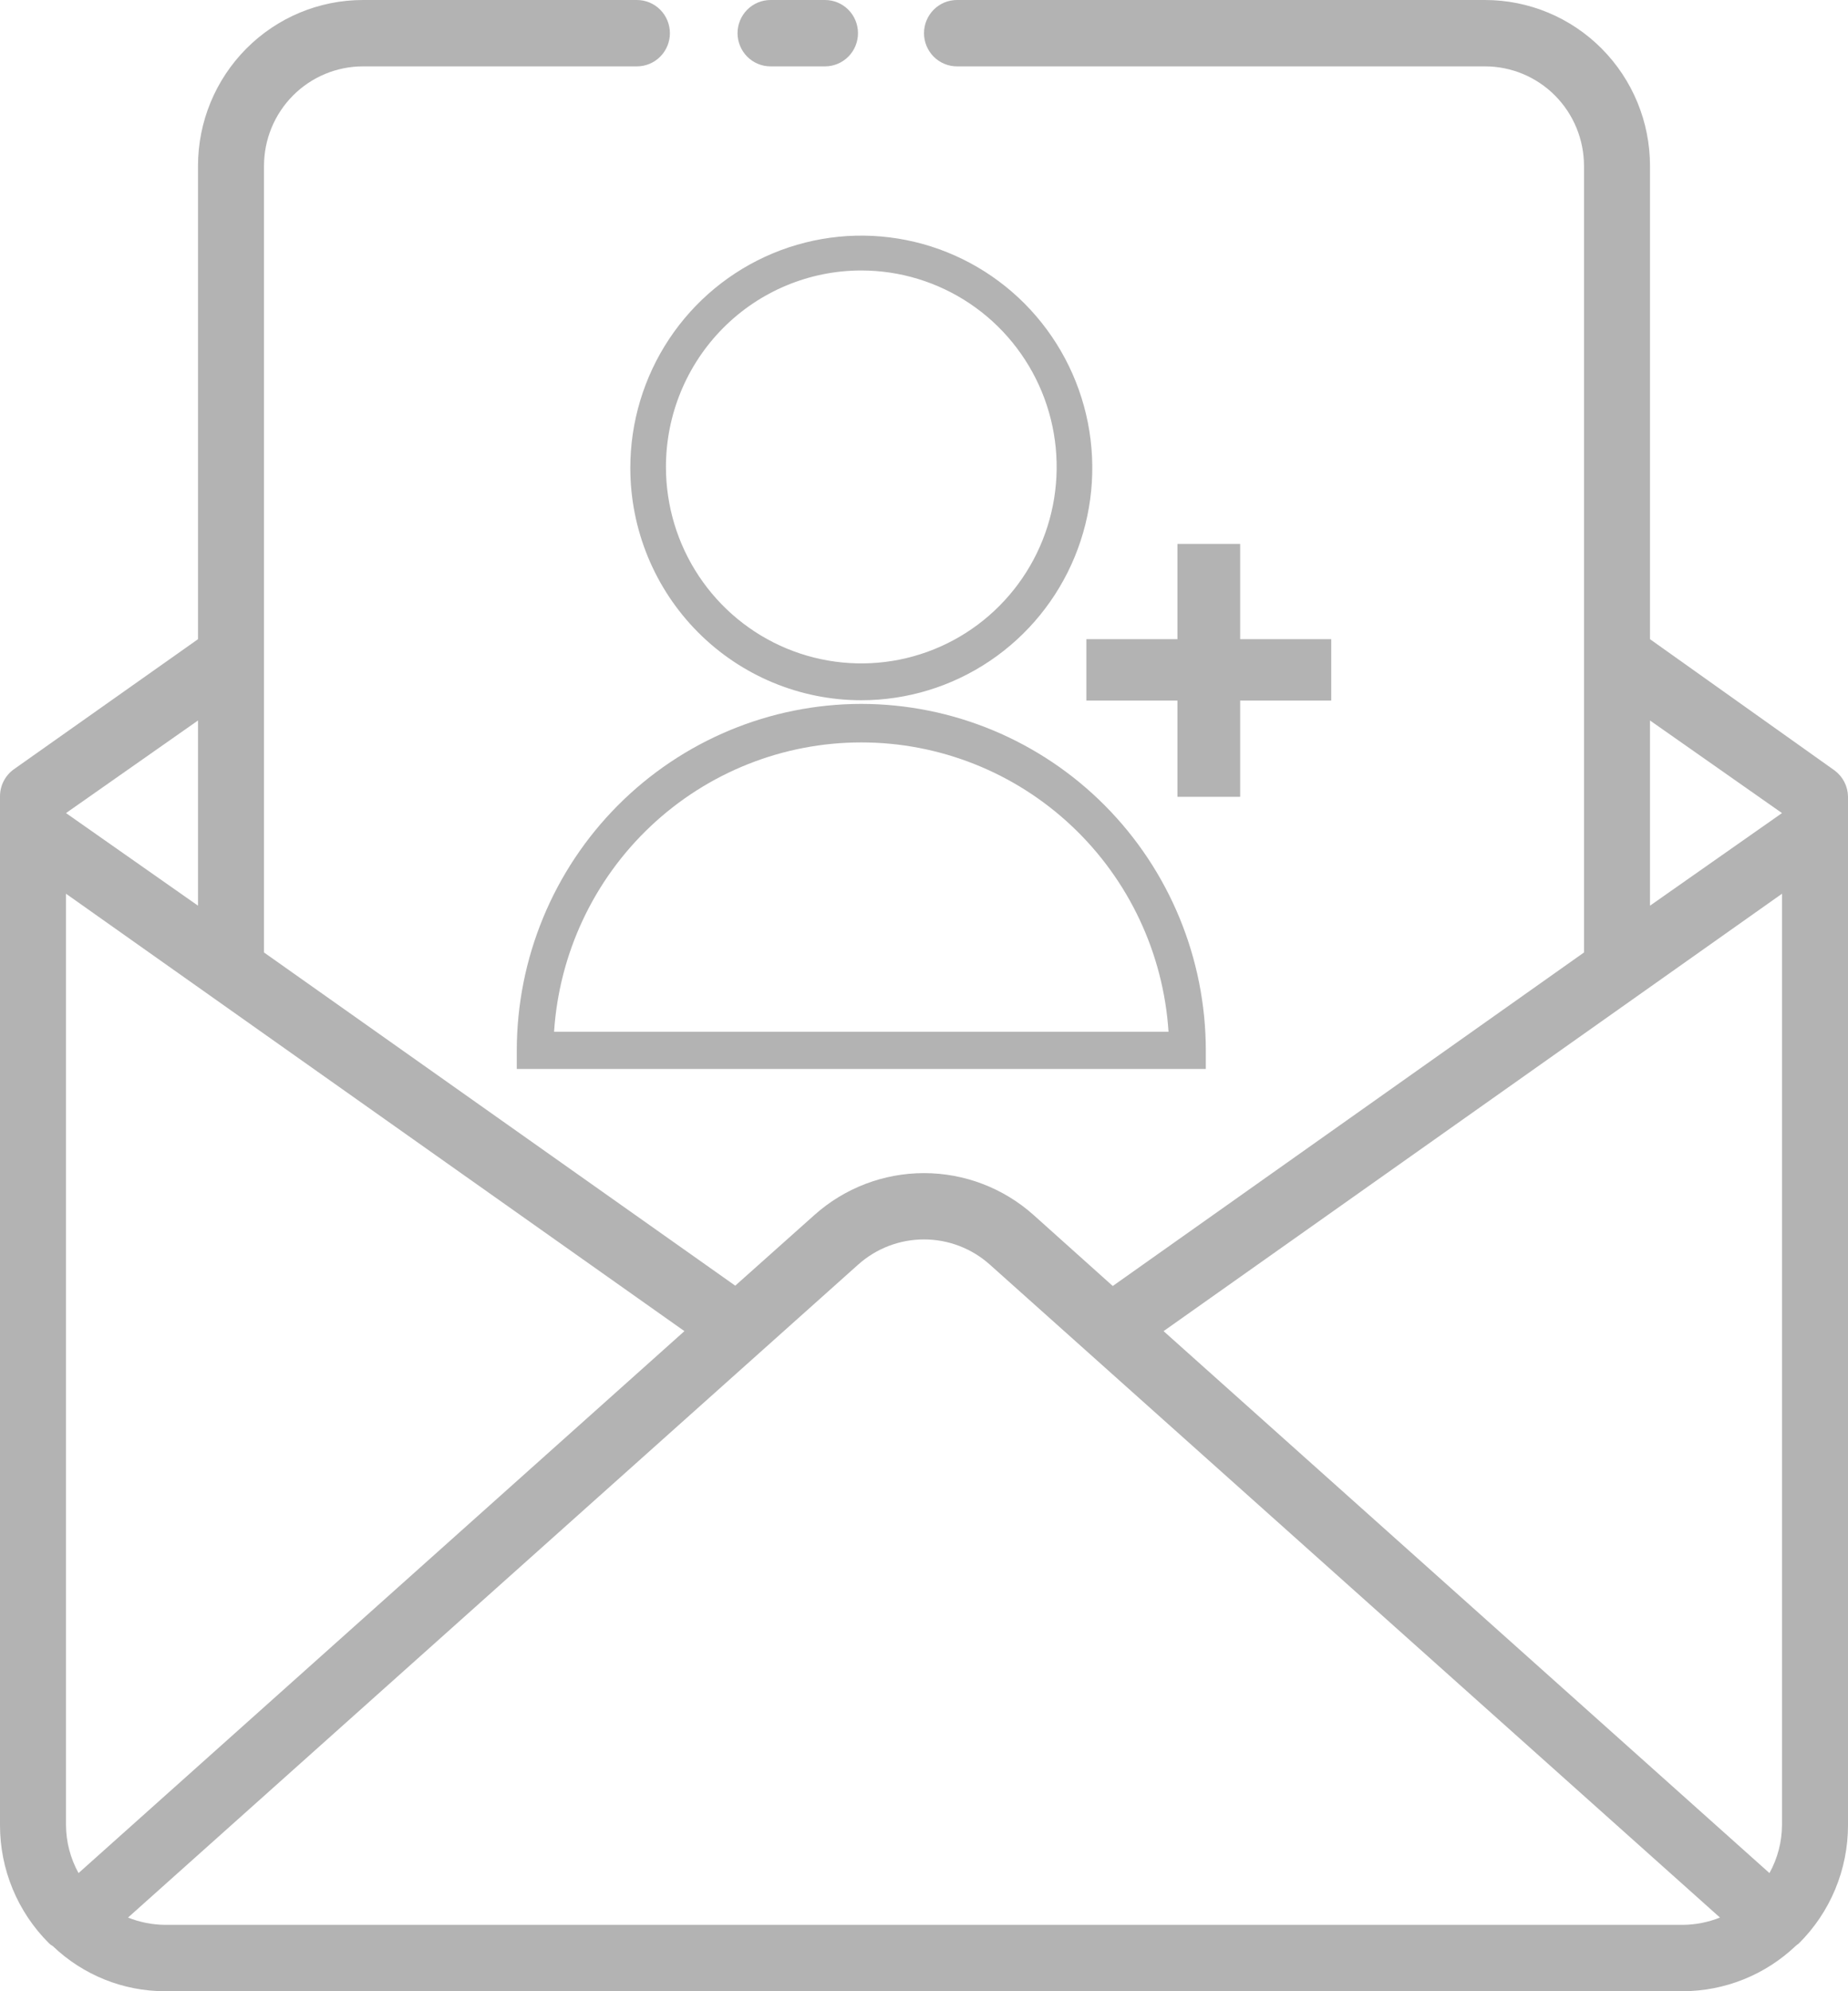 <svg width="78" height="84" viewBox="0 0 78 84" fill="none" xmlns="http://www.w3.org/2000/svg">
<g clip-path="url(#clip0_152_5429)">
<path d="M77.443 32.508L69.643 26.964V7C69.643 5.143 68.909 3.363 67.603 2.05C66.297 0.737 64.526 0 62.679 0H40.393C40.023 0 39.669 0.147 39.408 0.41C39.147 0.673 39 1.029 39 1.4C39 1.771 39.147 2.127 39.408 2.39C39.669 2.652 40.023 2.8 40.393 2.8H62.679C63.787 2.8 64.85 3.243 65.633 4.03C66.417 4.818 66.857 5.886 66.857 7V40.18L46.967 54.25L43.624 51.254C42.35 50.116 40.705 49.488 39 49.488C37.295 49.488 35.65 50.116 34.376 51.254L31.033 54.236L11.143 40.18V7C11.143 5.886 11.583 4.818 12.367 4.03C13.15 3.243 14.213 2.8 15.321 2.8H26.882C27.252 2.8 27.606 2.652 27.867 2.39C28.128 2.127 28.275 1.771 28.275 1.4C28.275 1.029 28.128 0.673 27.867 0.41C27.606 0.147 27.252 0 26.882 0H15.321C13.474 0 11.703 0.737 10.397 2.05C9.091 3.363 8.357 5.143 8.357 7V26.964L0.585 32.452C0.403 32.582 0.255 32.755 0.153 32.954C0.051 33.154 -0.001 33.376 2.0111e-05 33.6V77C0 77.924 0.182 78.839 0.536 79.692C0.89 80.545 1.408 81.319 2.061 81.97C2.11 82.021 2.167 82.063 2.229 82.096C3.505 83.318 5.201 84 6.964 84H71.036C72.809 83.993 74.512 83.308 75.799 82.082L75.925 81.984C76.582 81.333 77.104 80.557 77.46 79.701C77.816 78.846 78 77.927 78 77V33.6C77.996 33.387 77.943 33.179 77.847 32.989C77.75 32.8 77.612 32.636 77.443 32.508ZM69.643 30.394L75.214 34.3L69.643 38.206V30.394ZM8.357 30.394V38.206L2.786 34.3L8.357 30.394ZM2.786 77V37.702L28.888 56.154L3.315 79.016C2.973 78.399 2.791 77.706 2.786 77ZM71.036 81.2H6.964C6.43 81.195 5.901 81.091 5.404 80.892L36.214 53.354C36.98 52.665 37.972 52.285 39 52.285C40.028 52.285 41.02 52.665 41.786 53.354L72.596 80.892C72.099 81.091 71.57 81.195 71.036 81.2ZM75.214 77C75.209 77.706 75.027 78.399 74.685 79.016L49.112 56.154L75.214 37.702V77Z" fill="#B3B3B3"/>
<path d="M32.523 2.8H34.821C35.191 2.8 35.545 2.652 35.806 2.39C36.068 2.127 36.214 1.771 36.214 1.4C36.214 1.029 36.068 0.673 35.806 0.41C35.545 0.147 35.191 0 34.821 0H32.523C32.154 0 31.799 0.147 31.538 0.41C31.277 0.673 31.13 1.029 31.13 1.4C31.13 1.771 31.277 2.127 31.538 2.39C31.799 2.652 32.154 2.8 32.523 2.8Z" fill="#B3B3B3"/>
<path d="M36.354 29.54C38.282 29.54 40.167 28.965 41.77 27.888C43.374 26.811 44.623 25.281 45.361 23.49C46.099 21.7 46.292 19.729 45.916 17.828C45.54 15.927 44.611 14.181 43.248 12.81C41.884 11.44 40.147 10.506 38.256 10.128C36.364 9.75 34.404 9.944 32.622 10.686C30.841 11.428 29.318 12.684 28.247 14.295C27.175 15.907 26.604 17.802 26.604 19.74C26.604 22.339 27.631 24.832 29.459 26.67C31.288 28.508 33.768 29.54 36.354 29.54ZM36.354 11.41C37.984 11.41 39.579 11.896 40.935 12.807C42.291 13.717 43.347 15.012 43.972 16.526C44.596 18.041 44.759 19.707 44.441 21.315C44.123 22.923 43.337 24.399 42.184 25.558C41.031 26.718 39.562 27.507 37.962 27.827C36.363 28.146 34.705 27.982 33.198 27.355C31.691 26.728 30.404 25.666 29.497 24.302C28.591 22.94 28.108 21.337 28.108 19.698C28.108 17.5 28.977 15.392 30.523 13.837C32.069 12.283 34.167 11.41 36.354 11.41Z" fill="#B3B3B3"/>
<path d="M36.354 29.694C32.498 29.698 28.802 31.239 26.075 33.979C23.349 36.719 21.816 40.435 21.812 44.31V45.094H50.895V44.31C50.891 40.435 49.358 36.719 46.632 33.979C43.906 31.239 40.209 29.698 36.354 29.694ZM23.386 43.526C23.602 40.217 25.062 37.114 27.47 34.847C29.878 32.58 33.054 31.319 36.354 31.319C39.653 31.319 42.829 32.58 45.237 34.847C47.645 37.114 49.105 40.217 49.321 43.526H23.386Z" fill="#B3B3B3"/>
<path d="M52.344 26.964V22.946H49.697V26.964H45.853V29.554H49.697V33.614H52.344V29.554H56.188V26.964H52.344Z" fill="#B3B3B3"/>
</g>
<defs>
<clipPath id="clip0_152_5429">
<rect width="78" height="84" fill="white"/>
</clipPath>
</defs>
</svg>
